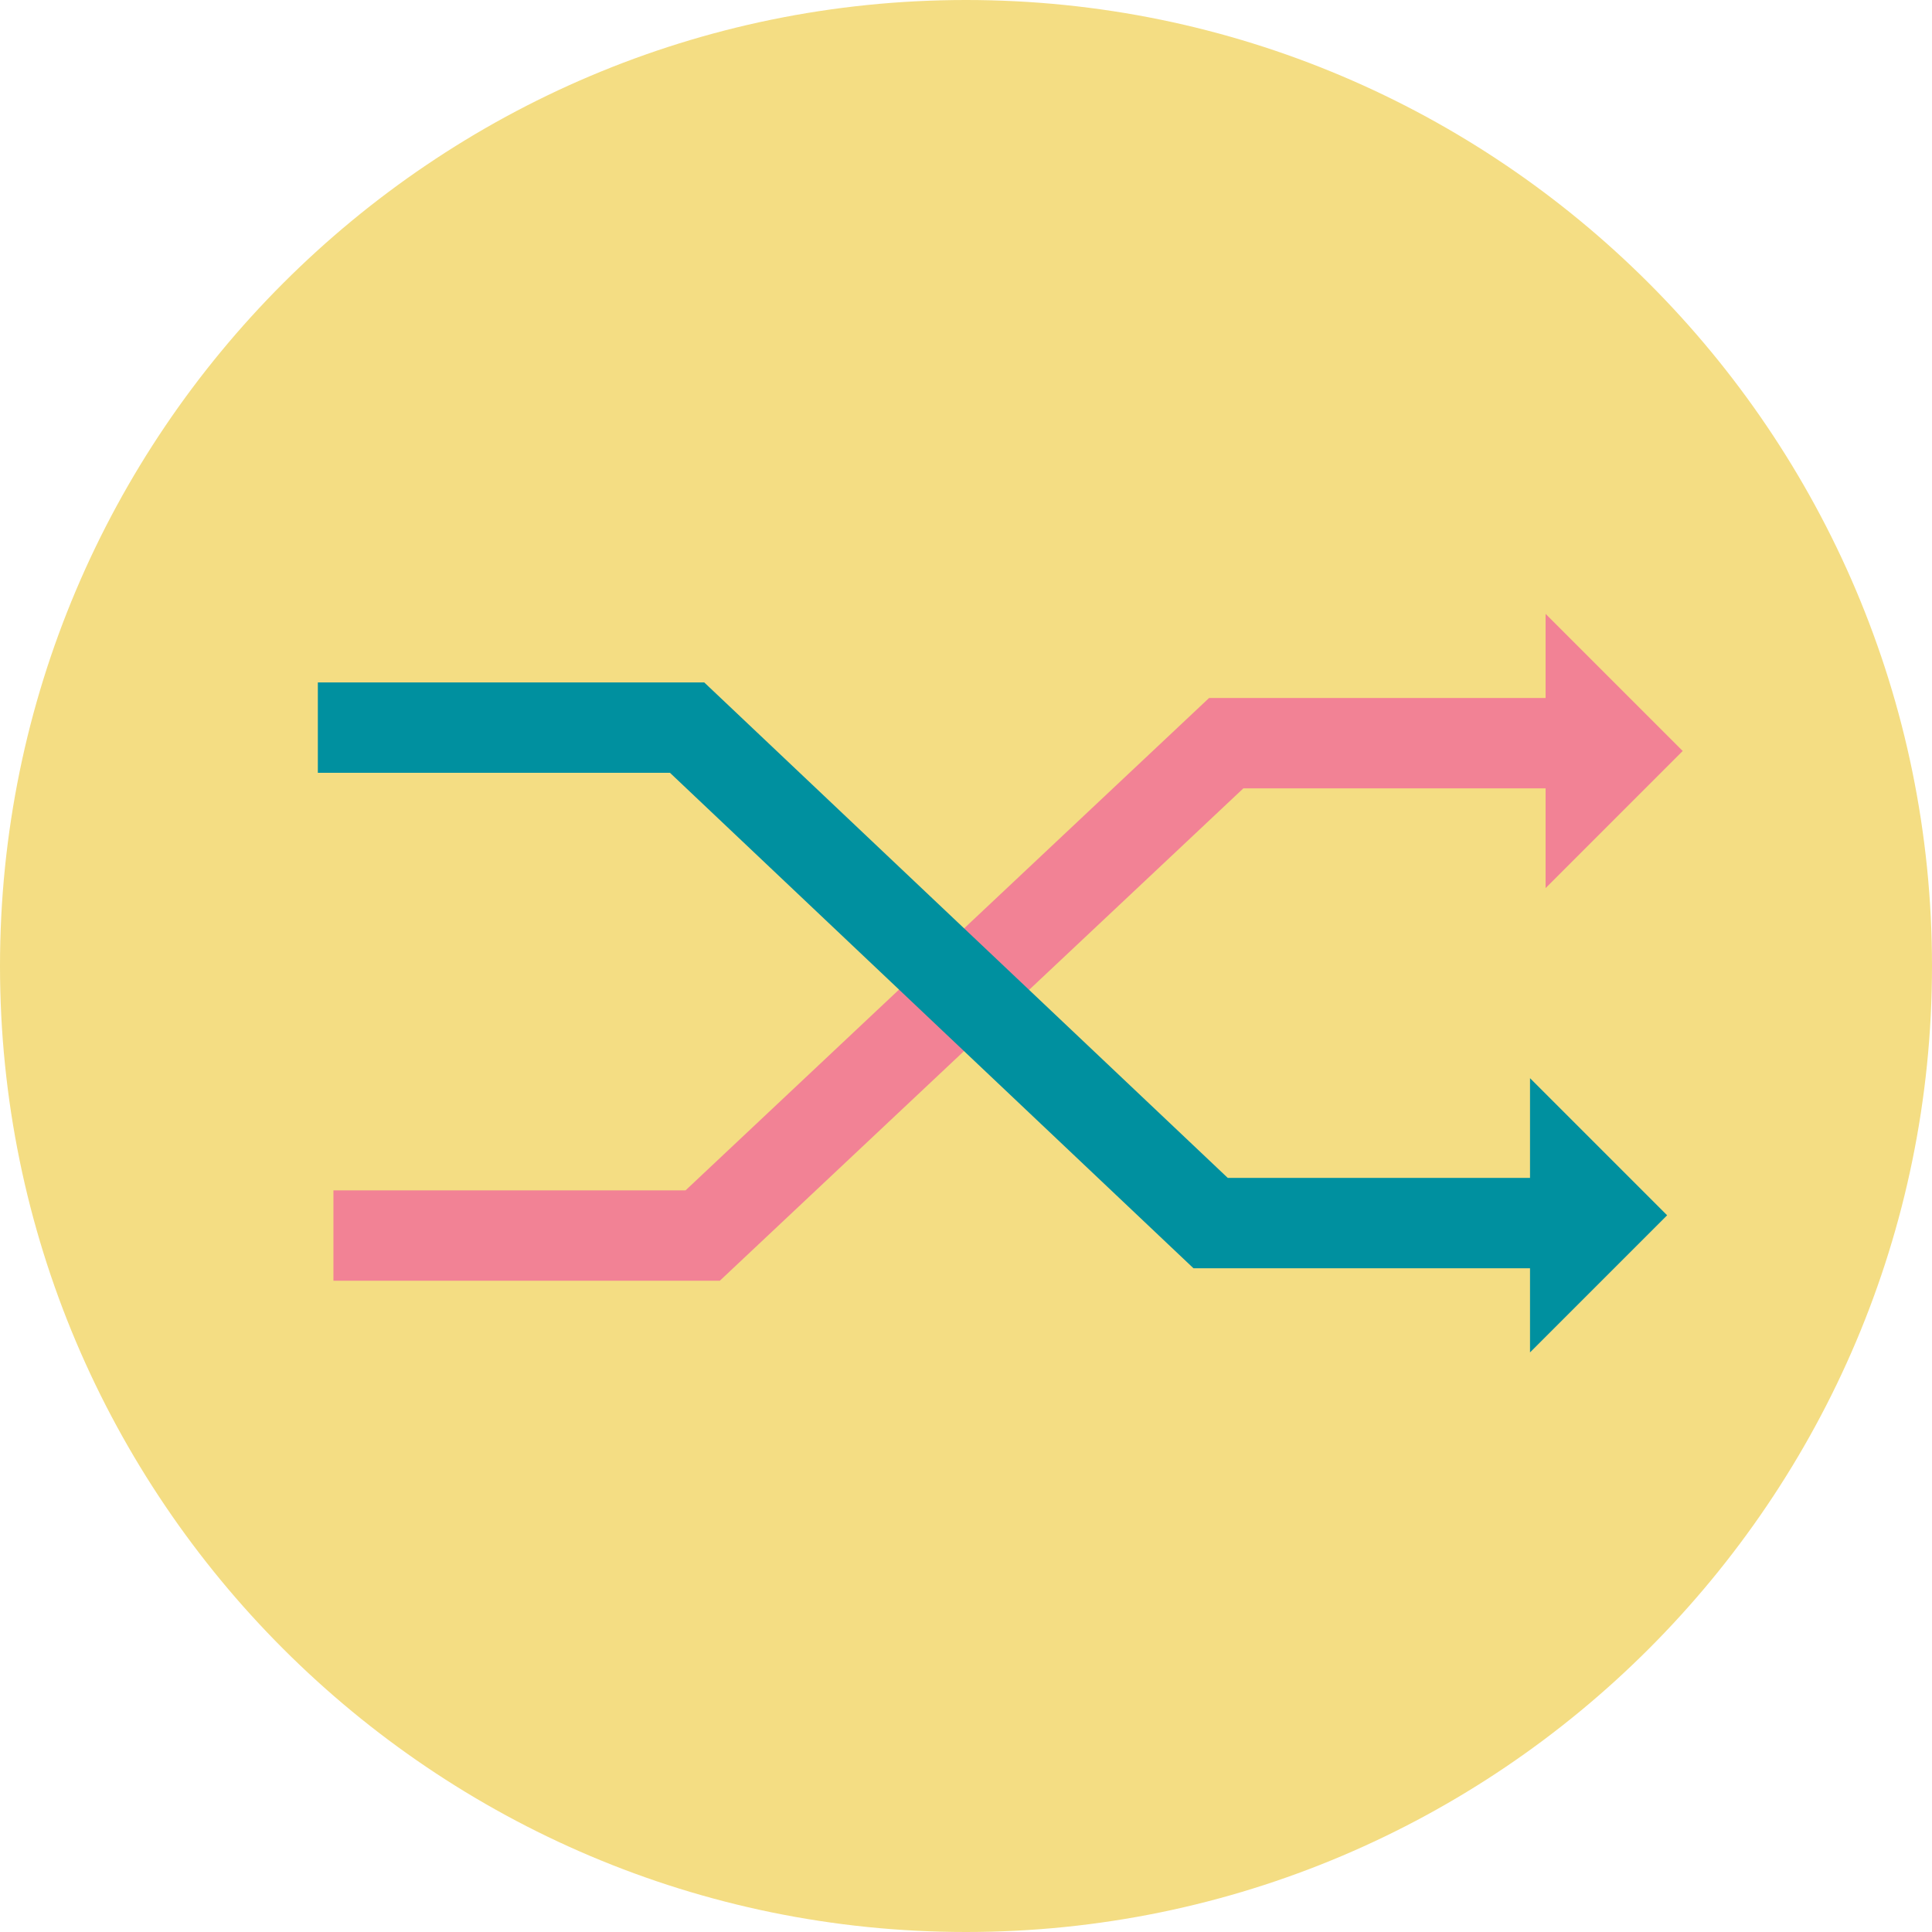 <?xml version="1.0" encoding="utf-8"?><!-- Generator: Adobe Illustrator 24.0.0, SVG Export Plug-In . SVG Version: 6.00 Build 0)  -->
<svg version="1.1"
     id="Layer_1"
     xmlns="http://www.w3.org/2000/svg"
     xmlns:xlink="http://www.w3.org/1999/xlink"
     x="0px"
     y="0px"
     viewBox="0 0 62 62"
     style="enable-background:new 0 0 62 62;"
     xml:space="preserve">
<style type="text/css">
	.st0{fill:#F4DD83;}
	.st1{fill:#F28295;}
	.st2{fill:#00909F;}
</style>
  <path class="st0"
        d="M62,31c0,17.1-13.9,31-31,31S0,48.1,0,31S13.9,0,31,0S62,13.9,62,31z"/>
  <polygon class="st1" points="49.6,19.7 54,24.1 49.6,28.5 "/>
  <polygon class="st1"
           points="10.7,41.1 10.7,38.2 22,38.2 38.8,22.4 50.8,22.4 50.8,25.3 39.9,25.3 23.1,41.1 "/>
  <polygon class="st2" points="49.1,43.4 53.5,39 49.1,34.6 "/>
  <polygon class="st2"
           points="38.3,40.7 21.5,24.8 10.2,24.8 10.2,21.9 22.6,21.9 39.4,37.8 50.3,37.8 50.3,40.7 "/>
</svg>
